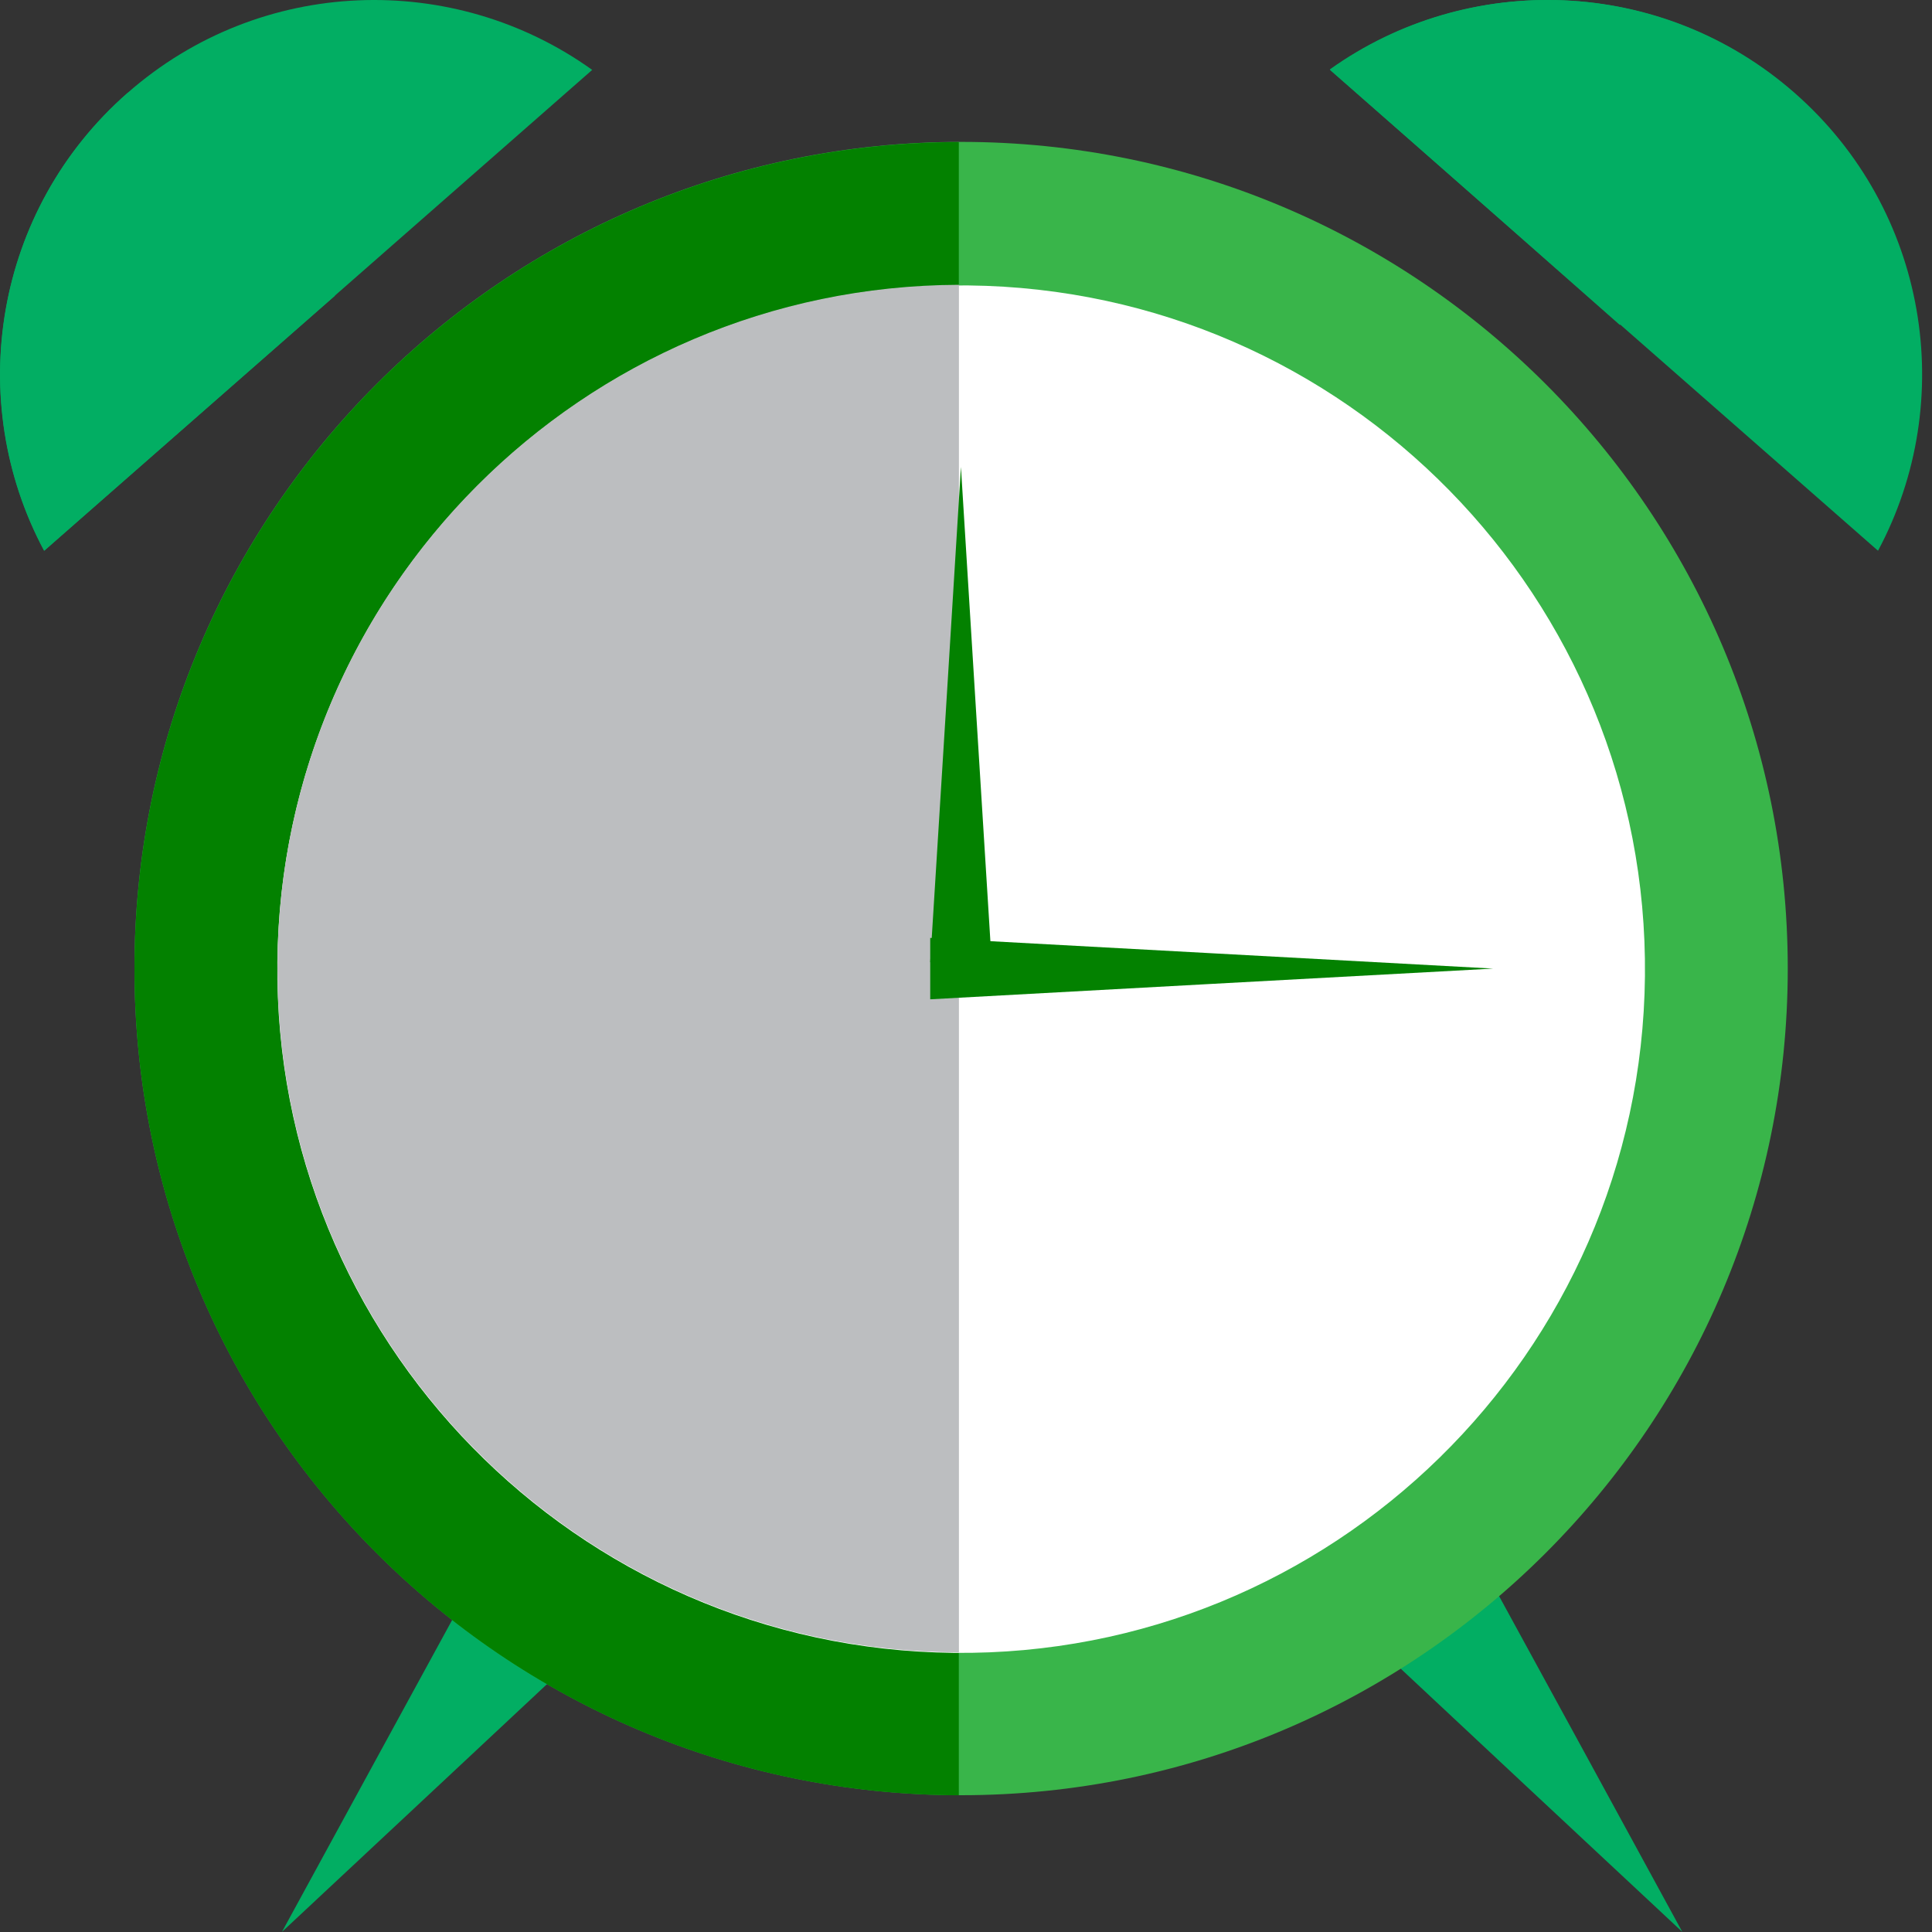 <svg width="50" height="50" viewBox="0 0 50 50" fill="none" xmlns="http://www.w3.org/2000/svg">
<rect x="0" y="0" width="50" height="50" fill="#333333" stroke="none"/>
<path d="M43.538 49.997L39.605 46.324L35.676 42.648L37.029 41.6L38.383 40.551L40.962 45.273L43.538 49.997Z" fill="#02AE63"/>
<path d="M7.297 49.997L11.228 46.324L15.159 42.648L13.808 41.6L12.452 40.551L9.874 45.273L7.297 49.997Z" fill="#02AE63"/>
<path d="M15.326 1.809C11.749 -0.757 6.749 -0.624 3.299 2.406C-0.154 5.434 -0.936 10.372 1.141 14.253L15.326 1.809Z" fill="#02AE63"/>
<path d="M3.302 2.406C-0.15 5.434 -0.932 10.372 1.145 14.253L8.669 7.654L3.302 2.406Z" fill="#02AE63"/>
<path d="M34.418 1.809C37.993 -0.757 42.993 -0.624 46.446 2.406C49.898 5.434 50.681 10.372 48.603 14.253L34.418 1.809Z" fill="#02AE63"/>
<path d="M46.267 25.066C46.267 36.881 36.689 46.46 24.875 46.46C13.06 46.46 3.48 36.881 3.48 25.066C3.48 13.249 13.06 3.672 24.875 3.672C36.689 3.672 46.267 13.249 46.267 25.066Z" fill="#39B54A"/>
<path d="M24.814 3.676C13.026 3.708 3.48 13.273 3.48 25.07C3.48 36.867 13.028 46.43 24.814 46.462V3.676Z" fill="#038100"/>
<path d="M42.571 25.267C42.673 15.495 34.834 7.49 25.06 7.387C15.287 7.285 7.281 15.123 7.178 24.896C7.075 34.668 14.915 42.673 24.689 42.776C34.462 42.878 42.468 35.039 42.571 25.267Z" fill="white"/>
<path d="M24.817 42.763V7.371C15.07 7.403 7.18 15.313 7.18 25.067C7.18 34.821 15.068 42.733 24.817 42.763Z" fill="#BCBEC0"/>
<path d="M24.869 12.086L25.266 18.493L25.665 24.901H24.869H24.074L24.473 18.493L24.869 12.086Z" fill="#038100"/>
<path d="M38.643 25.067L31.361 25.463L24.074 25.862V25.067V24.273L31.361 24.67L38.643 25.067Z" fill="#038100"/>
<path d="M46.444 2.42C42.998 -0.615 38.002 -0.763 34.418 1.795L41.922 8.411L46.444 2.42Z" fill="#02AE63"/>
</svg>
